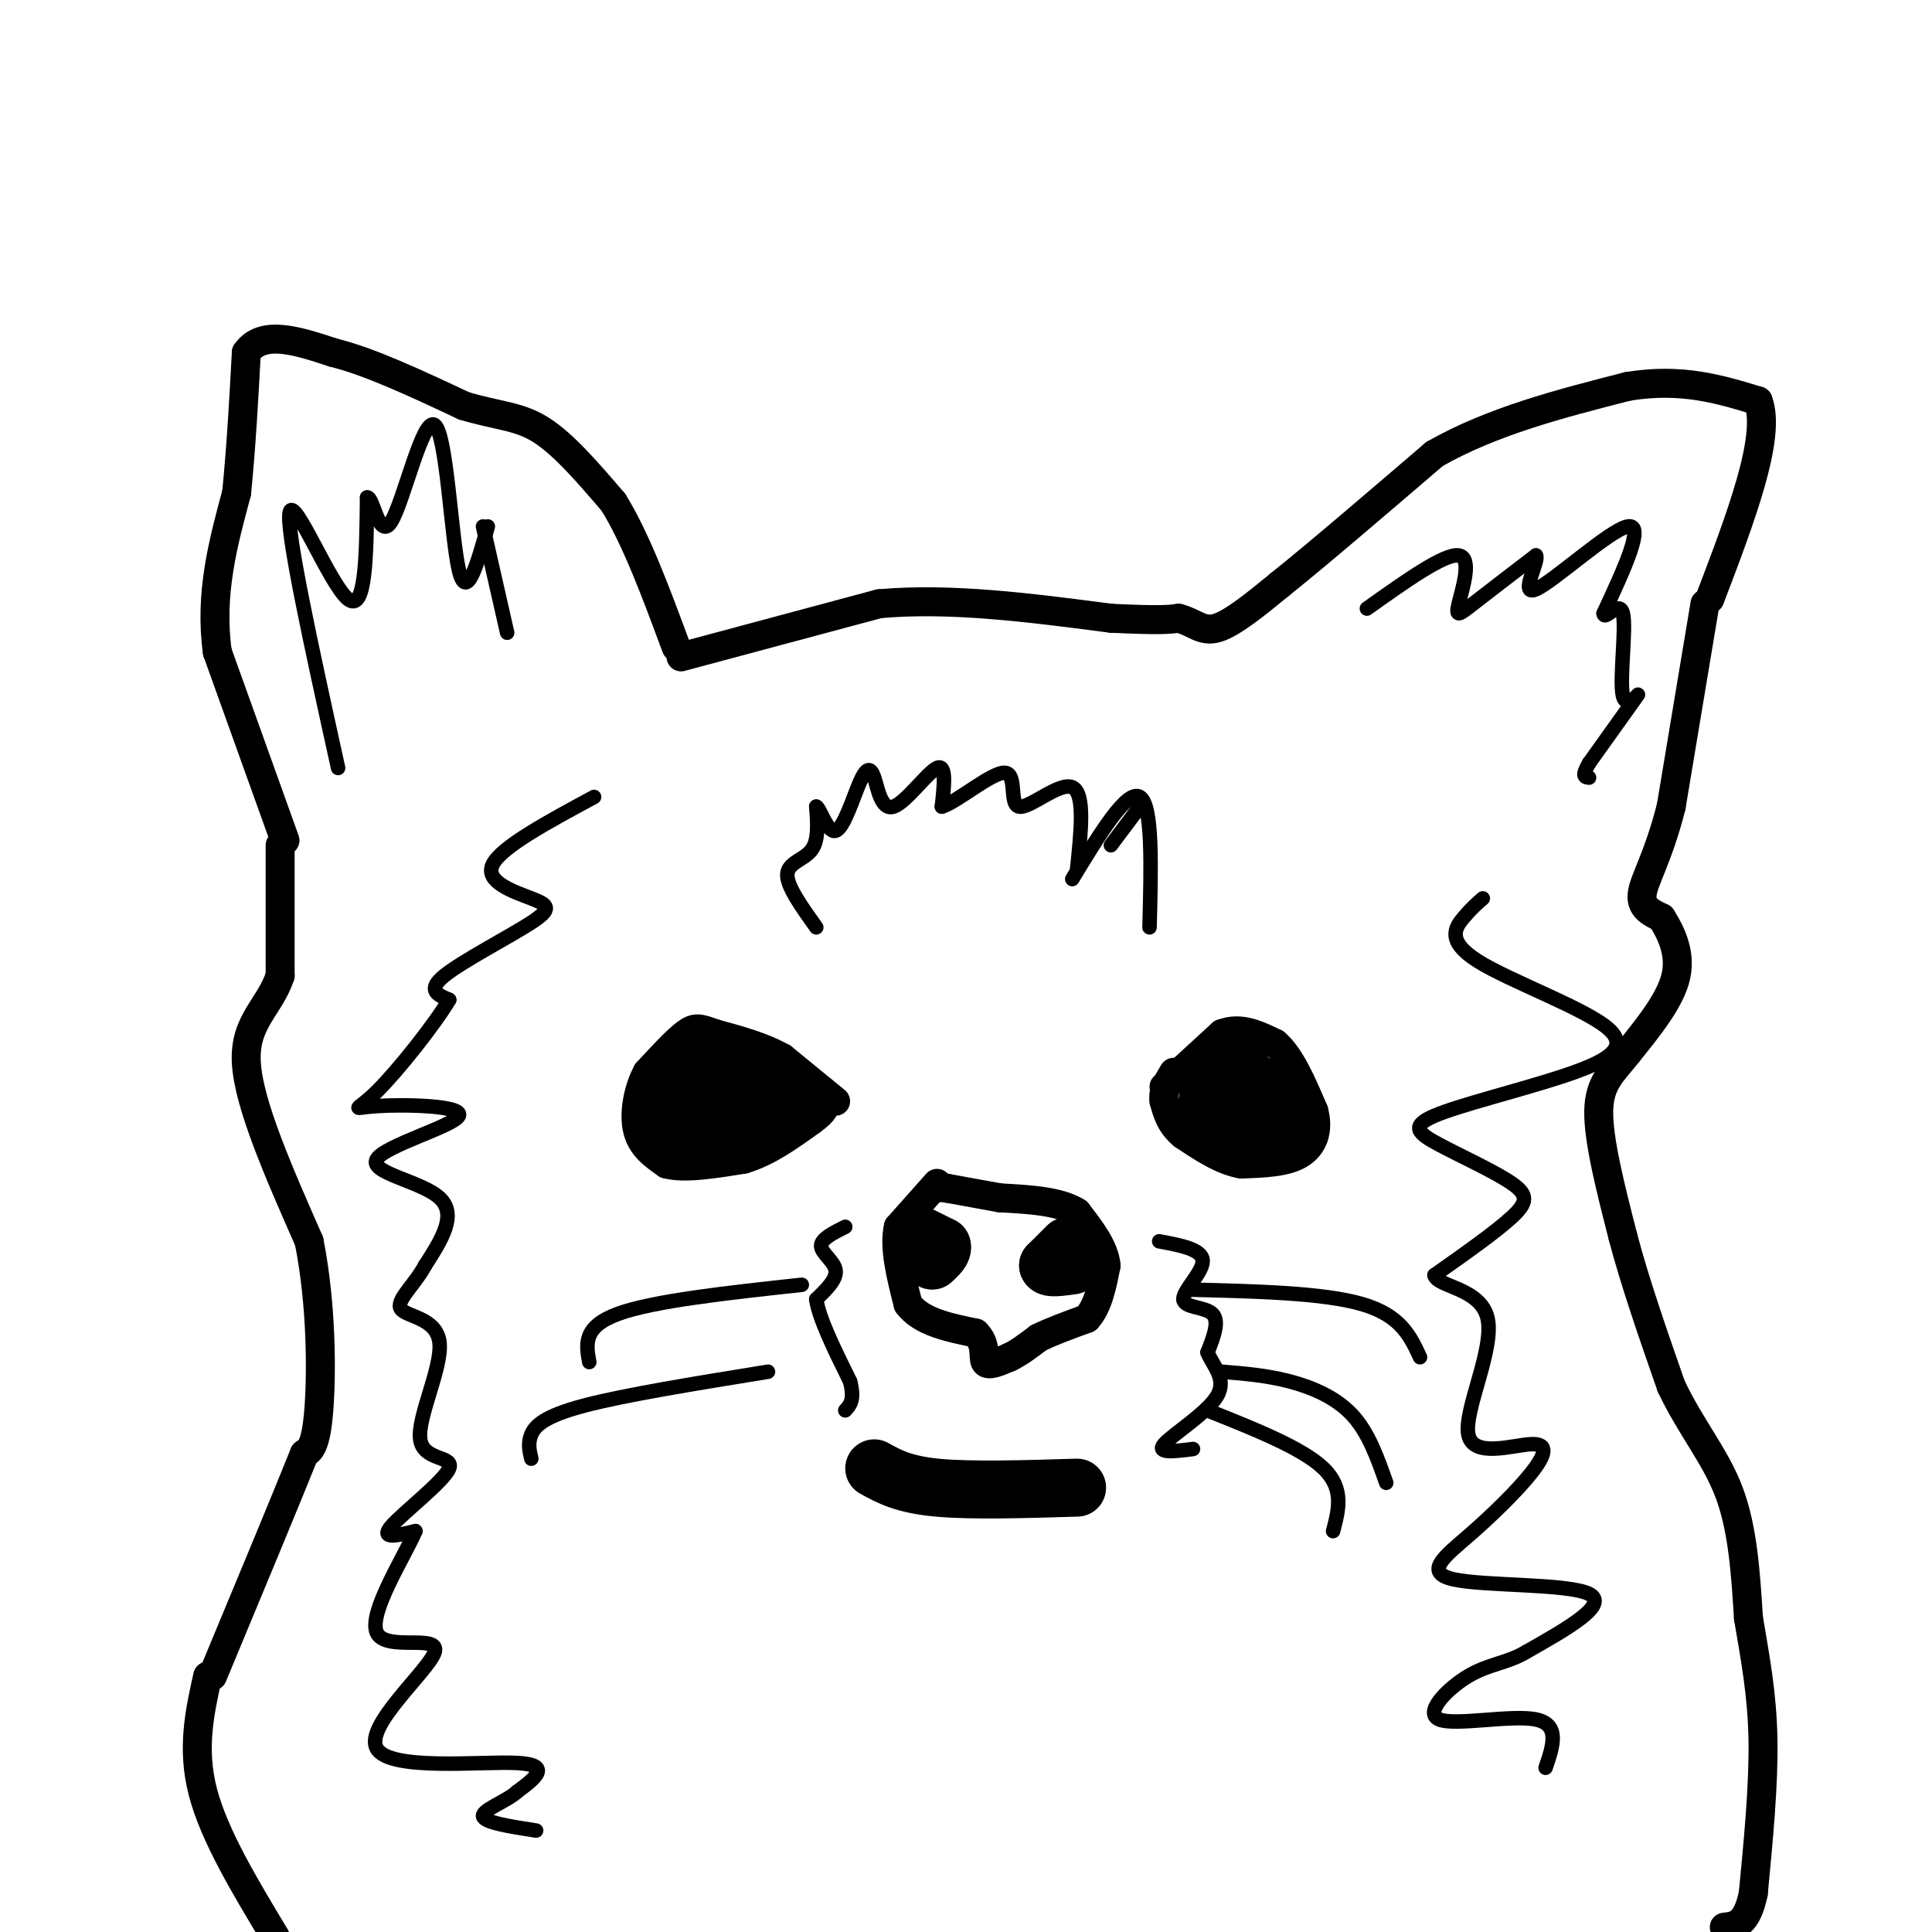 <svg viewBox='0 0 400 400' version='1.1' xmlns='http://www.w3.org/2000/svg' xmlns:xlink='http://www.w3.org/1999/xlink'><g fill='none' stroke='#000000' stroke-width='6' stroke-linecap='round' stroke-linejoin='round'><path d='M59,174c0.000,0.000 -14.000,-39.000 -14,-39'/><path d='M45,135c-1.667,-12.000 1.167,-22.500 4,-33'/><path d='M49,102c1.000,-10.333 1.500,-19.667 2,-29'/><path d='M51,73c3.333,-4.833 10.667,-2.417 18,0'/><path d='M69,73c7.500,1.833 17.250,6.417 27,11'/><path d='M96,84c7.089,2.156 11.311,2.044 16,5c4.689,2.956 9.844,8.978 15,15'/><path d='M127,104c4.667,7.500 8.833,18.750 13,30'/><path d='M141,136c0.000,0.000 41.000,-11.000 41,-11'/><path d='M182,125c14.833,-1.333 31.417,0.833 48,3'/><path d='M230,128c10.333,0.500 12.167,0.250 14,0'/><path d='M244,128c3.378,0.844 4.822,2.956 8,2c3.178,-0.956 8.089,-4.978 13,-9'/><path d='M265,121c7.500,-6.000 19.750,-16.500 32,-27'/><path d='M297,94c12.000,-6.833 26.000,-10.417 40,-14'/><path d='M337,80c11.167,-1.833 19.083,0.583 27,3'/><path d='M364,83c2.833,7.333 -3.583,24.167 -10,41'/><path d='M353,125c0.000,0.000 -7.000,42.000 -7,42'/><path d='M346,167c-2.600,10.311 -5.600,15.089 -6,18c-0.400,2.911 1.800,3.956 4,5'/><path d='M344,190c1.733,2.733 4.067,7.067 3,12c-1.067,4.933 -5.533,10.467 -10,16'/><path d='M337,218c-3.111,4.000 -5.889,6.000 -6,12c-0.111,6.000 2.444,16.000 5,26'/><path d='M336,256c2.500,9.500 6.250,20.250 10,31'/><path d='M346,287c4.044,8.556 9.156,14.444 12,22c2.844,7.556 3.422,16.778 4,26'/><path d='M362,335c1.378,8.178 2.822,15.622 3,25c0.178,9.378 -0.911,20.689 -2,32'/><path d='M363,392c-1.333,6.500 -3.667,6.750 -6,7'/><path d='M58,175c0.000,0.000 0.000,27.000 0,27'/><path d='M58,202c-2.133,6.556 -7.467,9.444 -7,18c0.467,8.556 6.733,22.778 13,37'/><path d='M64,257c2.600,13.133 2.600,27.467 2,35c-0.600,7.533 -1.800,8.267 -3,9'/><path d='M63,301c-3.667,9.167 -11.333,27.583 -19,46'/><path d='M43,347c-1.667,7.500 -3.333,15.000 -1,24c2.333,9.000 8.667,19.500 15,30'/><path d='M173,228c0.000,0.000 -11.000,-9.000 -11,-9'/><path d='M162,219c-4.167,-2.333 -9.083,-3.667 -14,-5'/><path d='M148,214c-3.156,-1.133 -4.044,-1.467 -6,0c-1.956,1.467 -4.978,4.733 -8,8'/><path d='M134,222c-1.956,3.600 -2.844,8.600 -2,12c0.844,3.400 3.422,5.200 6,7'/><path d='M138,241c3.667,1.000 9.833,0.000 16,-1'/><path d='M154,240c5.000,-1.500 9.500,-4.750 14,-8'/><path d='M168,232c2.833,-2.000 2.917,-3.000 3,-4'/><path d='M241,225c0.000,0.000 12.000,-11.000 12,-11'/><path d='M253,214c3.833,-1.500 7.417,0.250 11,2'/><path d='M264,216c3.167,2.667 5.583,8.333 8,14'/><path d='M272,230c1.111,4.089 -0.111,7.311 -3,9c-2.889,1.689 -7.444,1.844 -12,2'/><path d='M257,241c-4.000,-0.667 -8.000,-3.333 -12,-6'/><path d='M245,235c-2.667,-2.167 -3.333,-4.583 -4,-7'/><path d='M241,228c-0.333,-2.167 0.833,-4.083 2,-6'/></g>
<g fill='none' stroke='#000000' stroke-width='12' stroke-linecap='round' stroke-linejoin='round'><path d='M254,223c0.000,0.000 0.100,0.100 0.1,0.1'/><path d='M154,222c0.000,0.000 0.100,0.100 0.1,0.1'/></g>
<g fill='none' stroke='#000000' stroke-width='6' stroke-linecap='round' stroke-linejoin='round'><path d='M194,245c0.000,0.000 -8.000,9.000 -8,9'/><path d='M186,254c-1.000,4.167 0.500,10.083 2,16'/><path d='M188,270c2.667,3.667 8.333,4.833 14,6'/><path d='M202,276c2.400,2.311 1.400,5.089 2,6c0.600,0.911 2.800,-0.044 5,-1'/><path d='M209,281c1.833,-0.833 3.917,-2.417 6,-4'/><path d='M215,277c2.667,-1.333 6.333,-2.667 10,-4'/><path d='M225,273c2.333,-2.500 3.167,-6.750 4,-11'/><path d='M229,262c-0.333,-3.667 -3.167,-7.333 -6,-11'/><path d='M223,251c-3.667,-2.333 -9.833,-2.667 -16,-3'/><path d='M207,248c-4.500,-0.833 -7.750,-1.417 -11,-2'/><path d='M196,246c-2.167,-0.333 -2.083,-0.167 -2,0'/></g>
<g fill='none' stroke='#000000' stroke-width='12' stroke-linecap='round' stroke-linejoin='round'><path d='M191,256c0.000,0.000 4.000,2.000 4,2'/><path d='M195,258c0.333,0.833 -0.833,1.917 -2,3'/><path d='M221,258c0.000,0.000 -4.000,4.000 -4,4'/><path d='M217,262c0.167,0.667 2.583,0.333 5,0'/><path d='M181,304c3.000,1.667 6.000,3.333 13,4c7.000,0.667 18.000,0.333 29,0'/></g>
<g fill='none' stroke='#000000' stroke-width='3' stroke-linecap='round' stroke-linejoin='round'><path d='M70,159c-5.467,-24.844 -10.933,-49.689 -10,-53c0.933,-3.311 8.267,14.911 12,18c3.733,3.089 3.867,-8.956 4,-21'/><path d='M76,103c1.266,-0.397 2.432,9.110 5,5c2.568,-4.110 6.537,-21.837 9,-20c2.463,1.837 3.418,23.239 5,30c1.582,6.761 3.791,-1.120 6,-9'/><path d='M100,109c0.000,0.000 5.000,22.000 5,22'/><path d='M283,126c8.042,-5.720 16.083,-11.440 19,-11c2.917,0.440 0.708,7.042 0,10c-0.708,2.958 0.083,2.274 3,0c2.917,-2.274 7.958,-6.137 13,-10'/><path d='M318,115c0.821,1.024 -3.625,8.583 0,7c3.625,-1.583 15.321,-12.310 19,-13c3.679,-0.690 -0.661,8.655 -5,18'/><path d='M332,127c0.212,1.710 3.242,-3.016 4,0c0.758,3.016 -0.758,13.774 0,17c0.758,3.226 3.788,-1.078 3,0c-0.788,1.078 -5.394,7.539 -10,14'/><path d='M329,158c-1.667,2.833 -0.833,2.917 0,3'/><path d='M123,165c-9.636,5.196 -19.273,10.392 -21,14c-1.727,3.608 4.455,5.627 8,7c3.545,1.373 4.455,2.100 0,5c-4.455,2.900 -14.273,7.971 -18,11c-3.727,3.029 -1.364,4.014 1,5'/><path d='M93,207c-2.877,4.894 -10.569,14.630 -15,19c-4.431,4.370 -5.602,3.375 0,3c5.602,-0.375 17.976,-0.132 17,2c-0.976,2.132 -15.301,6.151 -17,9c-1.699,2.849 9.229,4.528 13,8c3.771,3.472 0.386,8.736 -3,14'/><path d='M88,262c-2.188,4.092 -6.158,7.322 -5,9c1.158,1.678 7.446,1.803 8,7c0.554,5.197 -4.625,15.465 -4,20c0.625,4.535 7.053,3.336 6,6c-1.053,2.664 -9.587,9.190 -12,12c-2.413,2.810 1.293,1.905 5,1'/><path d='M86,317c-2.085,4.985 -9.799,16.949 -8,21c1.799,4.051 13.111,0.189 12,4c-1.111,3.811 -14.645,15.295 -12,20c2.645,4.705 21.470,2.630 29,3c7.530,0.370 3.765,3.185 0,6'/><path d='M107,371c-2.044,1.911 -7.156,3.689 -7,5c0.156,1.311 5.578,2.156 11,3'/><path d='M307,186c-1.185,1.030 -2.369,2.060 -4,4c-1.631,1.940 -3.707,4.791 3,9c6.707,4.209 22.197,9.777 27,14c4.803,4.223 -1.080,7.103 -10,10c-8.920,2.897 -20.876,5.812 -26,8c-5.124,2.188 -3.415,3.648 1,6c4.415,2.352 11.535,5.595 15,8c3.465,2.405 3.276,3.973 0,7c-3.276,3.027 -9.638,7.514 -16,12'/><path d='M297,264c0.459,2.457 9.605,2.600 11,9c1.395,6.400 -4.963,19.057 -4,24c0.963,4.943 9.247,2.170 13,2c3.753,-0.170 2.975,2.261 0,6c-2.975,3.739 -8.148,8.786 -13,13c-4.852,4.214 -9.383,7.596 -3,9c6.383,1.404 23.681,0.830 28,3c4.319,2.170 -4.340,7.085 -13,12'/><path d='M316,342c-4.053,2.411 -7.684,2.440 -12,5c-4.316,2.560 -9.316,7.651 -6,9c3.316,1.349 14.947,-1.043 20,0c5.053,1.043 3.526,5.522 2,10'/><path d='M169,192c-3.067,-4.289 -6.133,-8.578 -6,-11c0.133,-2.422 3.467,-2.978 5,-5c1.533,-2.022 1.267,-5.511 1,-9'/><path d='M169,167c0.799,0.294 2.295,5.528 4,5c1.705,-0.528 3.617,-6.818 5,-10c1.383,-3.182 2.237,-3.255 3,-1c0.763,2.255 1.436,6.838 4,6c2.564,-0.838 7.018,-7.097 9,-8c1.982,-0.903 1.491,3.548 1,8'/><path d='M195,167c3.089,-0.890 10.313,-7.115 13,-7c2.687,0.115 0.839,6.569 3,7c2.161,0.431 8.332,-5.163 11,-4c2.668,1.163 1.834,9.081 1,17'/><path d='M236,167c0.000,0.000 -6.000,8.000 -6,8'/><path d='M222,182c5.667,-9.333 11.333,-18.667 14,-17c2.667,1.667 2.333,14.333 2,27'/></g>
<g fill='none' stroke='#000000' stroke-width='20' stroke-linecap='round' stroke-linejoin='round'><path d='M254,224c0.000,0.000 4.000,6.000 4,6'/><path d='M258,230c1.167,0.833 2.083,-0.083 3,-1'/><path d='M261,229c-0.667,-0.333 -3.833,-0.667 -7,-1'/><path d='M158,228c0.000,0.000 -5.000,0.000 -5,0'/><path d='M153,228c-1.167,-0.667 -1.583,-2.333 -2,-4'/><path d='M151,224c-1.167,-0.333 -3.083,0.833 -5,2'/><path d='M146,226c-1.000,0.833 -1.000,1.917 -1,3'/><path d='M145,229c0.000,0.500 0.500,0.250 1,0'/><path d='M141,232c0.000,0.000 0.100,0.100 0.1,0.1'/></g>
<g fill='none' stroke='#000000' stroke-width='3' stroke-linecap='round' stroke-linejoin='round'><path d='M253,284c4.622,0.378 9.244,0.756 14,2c4.756,1.244 9.644,3.356 13,7c3.356,3.644 5.178,8.822 7,14'/><path d='M250,292c9.833,3.917 19.667,7.833 24,12c4.333,4.167 3.167,8.583 2,13'/><path d='M246,267c14.000,0.333 28.000,0.667 36,3c8.000,2.333 10.000,6.667 12,11'/><path d='M166,266c-15.333,1.667 -30.667,3.333 -38,6c-7.333,2.667 -6.667,6.333 -6,10'/><path d='M175,254c-2.533,1.267 -5.067,2.533 -5,4c0.067,1.467 2.733,3.133 3,5c0.267,1.867 -1.867,3.933 -4,6'/><path d='M169,269c0.500,3.833 3.750,10.417 7,17'/><path d='M176,286c1.000,3.833 0.000,4.917 -1,6'/><path d='M240,257c4.440,0.827 8.881,1.655 9,4c0.119,2.345 -4.083,6.208 -4,8c0.083,1.792 4.452,1.512 6,3c1.548,1.488 0.274,4.744 -1,8'/><path d='M250,280c1.024,2.690 4.083,5.417 2,9c-2.083,3.583 -9.310,8.024 -11,10c-1.690,1.976 2.155,1.488 6,1'/><path d='M159,284c-14.822,2.400 -29.644,4.800 -38,7c-8.356,2.200 -10.244,4.200 -11,6c-0.756,1.800 -0.378,3.400 0,5'/></g>
</svg>
